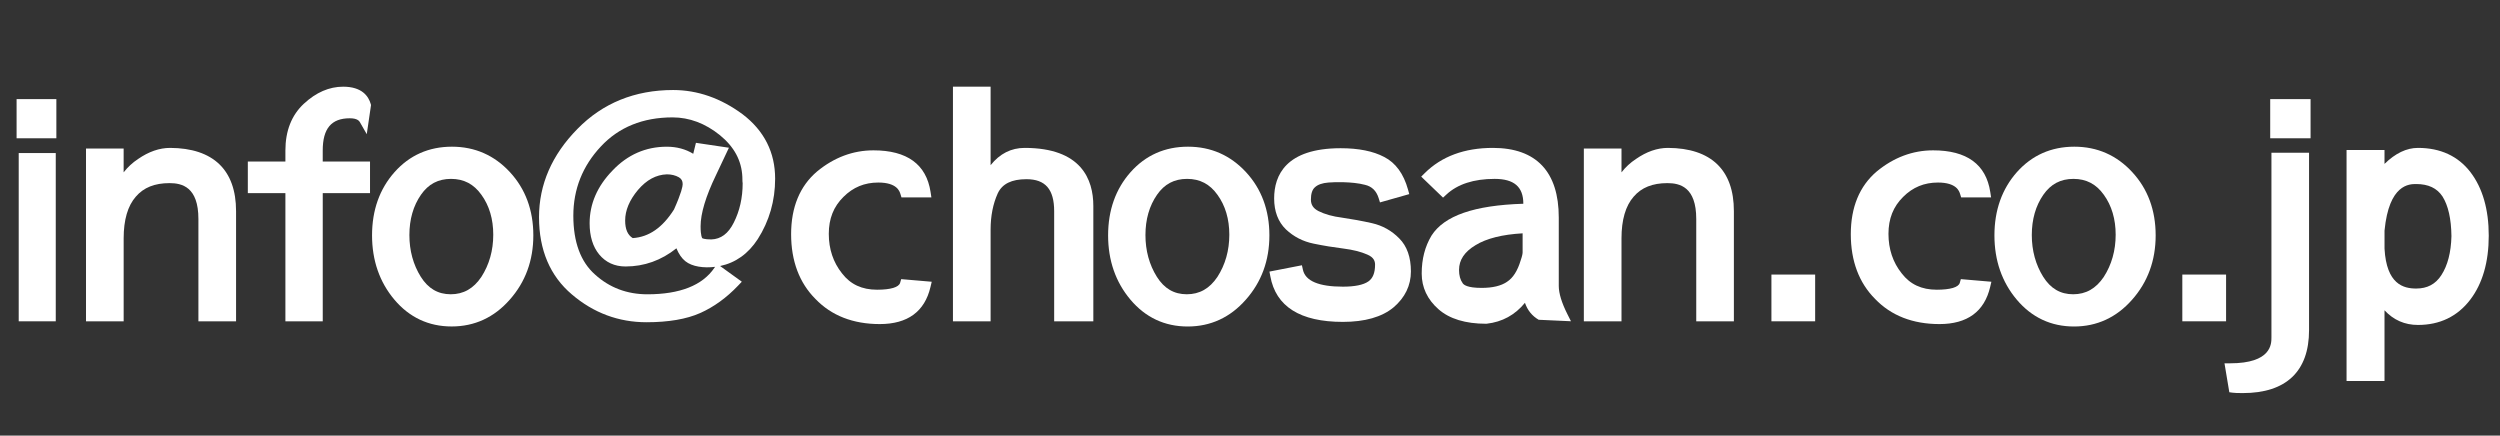 <?xml version="1.0" encoding="utf-8"?>
<!-- Generator: Adobe Illustrator 14.0.0, SVG Export Plug-In . SVG Version: 6.00 Build 43363)  -->
<!DOCTYPE svg PUBLIC "-//W3C//DTD SVG 1.1//EN" "http://www.w3.org/Graphics/SVG/1.1/DTD/svg11.dtd">
<svg version="1.1" id="レイヤー_1" xmlns="http://www.w3.org/2000/svg" xmlns:xlink="http://www.w3.org/1999/xlink" x="0px"
	 y="0px" width="132px" height="23px" viewBox="0 0 132 23" enable-background="new 0 0 132 23" xml:space="preserve">
<rect x="0" y="0" width="132" height="23" fill="#333333" stroke="none"/>
<g>
	<rect x="0.988" y="8.081" fill="#FFFFFF" width="1.956" height="8.884"/>
	<rect x="0.876" y="5.233" fill="#FFFFFF" width="2.1" height="2.068"/>
	<path fill="#FFFFFF" d="M8.982,7.809c-0.562,0-1.131,0.198-1.69,0.585C6.996,8.59,6.741,8.826,6.528,9.1V7.841H4.541v9.124h1.988
		v-4.378c0-0.978,0.216-1.719,0.644-2.205c0.411-0.48,0.993-0.713,1.777-0.713c0.655,0,1.526,0.196,1.526,1.894v5.402h1.988v-5.818
		C12.464,8.975,11.261,7.82,8.982,7.809z"/>
	<path fill="#FFFFFF" d="M18.47,6.245c0.415,0,0.505,0.158,0.535,0.21l0.36,0.63l0.225-1.539l-0.014-0.052
		c-0.119-0.418-0.468-0.917-1.457-0.917c-0.734,0-1.432,0.302-2.074,0.899c-0.648,0.601-0.976,1.432-0.976,2.471v0.582h-1.984v1.668
		h1.984v6.768h1.972v-6.768h2.496V8.529H17.04V7.947C17.04,6.786,17.495,6.245,18.47,6.245z"/>
	<path fill="#FFFFFF" d="M23.862,7.745c-1.221,0-2.243,0.454-3.035,1.348c-0.785,0.886-1.183,2.007-1.183,3.333
		c0,1.323,0.396,2.467,1.179,3.395c0.792,0.939,1.81,1.416,3.023,1.416c1.211,0,2.243-0.475,3.066-1.411
		c0.828-0.929,1.248-2.071,1.248-3.397c0-1.329-0.415-2.452-1.234-3.339C26.101,8.197,25.07,7.745,23.862,7.745z M23.814,9.445
		c0.678,0,1.202,0.274,1.605,0.841c0.415,0.572,0.625,1.282,0.625,2.108c0,0.832-0.213,1.584-0.63,2.229
		c-0.413,0.614-0.942,0.914-1.616,0.914c-0.672,0-1.189-0.302-1.58-0.923c-0.399-0.639-0.602-1.381-0.602-2.203
		c0-0.829,0.206-1.545,0.612-2.129C22.618,9.719,23.137,9.445,23.814,9.445z"/>
	<path fill="#FFFFFF" d="M39.211,6.034c-1.149-0.85-2.383-1.281-3.669-1.281c-2.023,0-3.726,0.693-5.058,2.059
		c-1.343,1.365-2.024,2.931-2.024,4.655c0,1.733,0.584,3.105,1.735,4.079c1.14,0.974,2.465,1.468,3.938,1.468
		c1.161,0,2.116-0.164,2.838-0.486c0.72-0.32,1.393-0.809,2-1.447l0.197-0.207l-1.147-0.828c0.819-0.173,1.485-0.646,1.987-1.418
		c0.61-0.955,0.919-2.028,0.919-3.191C40.928,8.047,40.351,6.904,39.211,6.034z M33.409,12.572c-0.27-0.165-0.401-0.471-0.401-0.929
		c0-0.535,0.228-1.078,0.676-1.613c0.457-0.535,0.956-0.804,1.527-0.825c0.241,0,0.456,0.054,0.635,0.156
		c0.137,0.083,0.199,0.194,0.199,0.362c0,0.117-0.062,0.451-0.458,1.338C34.981,12.018,34.269,12.514,33.409,12.572z M37.719,14.143
		c-0.63,0.926-1.82,1.396-3.538,1.396c-1.072,0-2-0.351-2.762-1.042c-0.761-0.671-1.147-1.717-1.147-3.108
		c0-1.399,0.489-2.628,1.453-3.654c0.949-1.02,2.222-1.537,3.785-1.537c0.886,0,1.727,0.315,2.498,0.936
		c0.76,0.62,1.149,1.346,1.188,2.206c0,0.196,0.009,0.324,0.016,0.336c0,0.767-0.158,1.466-0.47,2.081
		c-0.289,0.578-0.679,0.868-1.184,0.885c-0.382,0-0.475-0.064-0.479-0.066c-0.003-0.004-0.088-0.104-0.088-0.626
		c0-0.673,0.271-1.579,0.808-2.693l0.688-1.457l-1.742-0.259L36.603,8.12c-0.405-0.248-0.874-0.374-1.397-0.374
		c-1.113,0-2.078,0.425-2.867,1.26c-0.801,0.823-1.207,1.759-1.207,2.782c0,0.687,0.17,1.239,0.505,1.647
		c0.347,0.42,0.815,0.635,1.393,0.635c0.985,0,1.887-0.322,2.685-0.959c0.126,0.304,0.281,0.527,0.47,0.68
		c0.363,0.293,0.984,0.372,1.571,0.298L37.719,14.143z"/>
	<path fill="#FFFFFF" d="M47.526,14.934c-0.069,0.233-0.501,0.363-1.216,0.363c-0.8,0-1.405-0.281-1.853-0.865
		c-0.462-0.58-0.697-1.281-0.697-2.084c0-0.802,0.253-1.439,0.775-1.952c0.51-0.51,1.112-0.758,1.839-0.758
		c0.983,0,1.123,0.457,1.169,0.607l0.054,0.177h1.58l-0.044-0.288c-0.223-1.457-1.238-2.196-3.015-2.196
		c-1.079,0-2.08,0.375-2.978,1.116c-0.908,0.771-1.369,1.885-1.369,3.311c0,1.417,0.434,2.568,1.286,3.421
		c0.845,0.88,1.988,1.325,3.396,1.325c1.469,0,2.369-0.657,2.675-1.953l0.067-0.282l-1.612-0.138L47.526,14.934z"/>
	<path fill="#FFFFFF" d="M54.102,7.809c-0.715,0-1.317,0.307-1.798,0.913V4.577h-1.988v12.388h1.988v-4.842
		c0-0.718,0.127-1.361,0.376-1.911c0.235-0.506,0.731-0.751,1.518-0.751c0.998,0,1.462,0.536,1.462,1.686v5.818h2.068v-6.09
		C57.728,9.477,57.099,7.809,54.102,7.809z"/>
	<path fill="#FFFFFF" d="M62.726,7.745c-1.221,0-2.243,0.454-3.035,1.348c-0.785,0.886-1.183,2.008-1.183,3.335
		c0,1.322,0.396,2.465,1.179,3.393c0.792,0.941,1.81,1.418,3.023,1.418c1.211,0,2.243-0.477,3.066-1.412
		c0.828-0.93,1.248-2.071,1.248-3.398c0-1.328-0.414-2.451-1.233-3.338C64.964,8.197,63.934,7.745,62.726,7.745z M62.678,9.445
		c0.678,0,1.202,0.274,1.605,0.841c0.415,0.572,0.625,1.282,0.625,2.108c0,0.832-0.213,1.584-0.63,2.229
		c-0.413,0.614-0.942,0.914-1.616,0.914c-0.672,0-1.189-0.302-1.58-0.923c-0.399-0.639-0.602-1.381-0.602-2.203
		c0-0.829,0.206-1.545,0.612-2.129C61.482,9.719,62.001,9.445,62.678,9.445z"/>
	<path fill="#FFFFFF" d="M72.443,11.784c-0.527-0.119-1.059-0.216-1.59-0.293c-0.483-0.061-0.897-0.176-1.232-0.343
		c-0.275-0.138-0.405-0.332-0.405-0.608c0-0.308,0.068-0.525,0.21-0.65c0.148-0.141,0.389-0.226,0.711-0.252
		c0.268-0.021,1.246-0.063,1.939,0.122c0.359,0.085,0.594,0.313,0.715,0.696l0.072,0.231l1.546-0.438l-0.066-0.24
		c-0.231-0.834-0.655-1.414-1.26-1.722c-0.577-0.306-1.351-0.461-2.294-0.461c-2.904,0-3.514,1.441-3.514,2.65
		c0,0.686,0.209,1.236,0.623,1.637c0.406,0.384,0.898,0.637,1.465,0.752c0.519,0.107,1.043,0.193,1.572,0.259
		c0.496,0.062,0.92,0.168,1.258,0.317c0.363,0.154,0.41,0.369,0.41,0.537c0,0.43-0.117,0.719-0.355,0.883
		c-0.266,0.184-0.719,0.275-1.346,0.275c-1.271,0-1.979-0.3-2.108-0.892l-0.053-0.238l-1.714,0.334l0.045,0.242
		c0.289,1.603,1.578,2.414,3.83,2.414c1.162,0,2.062-0.256,2.673-0.763c0.61-0.518,0.921-1.157,0.921-1.903
		c0-0.748-0.208-1.335-0.615-1.741C73.486,12.184,73.003,11.911,72.443,11.784z"/>
	<path fill="#FFFFFF" d="M82.303,15.1v-3.617c0-2.403-1.176-3.674-3.48-3.674c-1.502,0-2.713,0.45-3.602,1.337l-0.181,0.18
		l1.153,1.109l0.175-0.161c0.59-0.55,1.446-0.829,2.55-0.829c1.03,0,1.51,0.424,1.514,1.298l-0.004,0.015
		c-2.591,0.08-4.176,0.63-4.846,1.684c-0.342,0.572-0.516,1.229-0.516,2.002c0,0.732,0.299,1.367,0.886,1.883
		c0.577,0.509,1.424,0.767,2.517,0.767h0.014l0.016-0.002c0.82-0.093,1.496-0.463,2.018-1.104c0.135,0.394,0.377,0.693,0.726,0.896
		l1.704,0.078l-0.188-0.373C82.455,15.984,82.303,15.484,82.303,15.1z M77.912,12.943c0.576-0.354,1.411-0.563,2.482-0.623v1.002
		c0,0.06-0.017,0.181-0.102,0.426c-0.164,0.547-0.402,0.926-0.72,1.13c-0.308,0.215-0.761,0.323-1.345,0.323
		c-0.758,0-0.944-0.165-0.998-0.248c-0.129-0.182-0.192-0.411-0.192-0.702C77.039,13.723,77.324,13.295,77.912,12.943z"/>
	<path fill="#FFFFFF" d="M88.068,7.809c-0.563,0-1.131,0.198-1.688,0.585C86.083,8.59,85.827,8.826,85.615,9.1V7.841h-1.988v9.124
		h1.988v-4.378c0-0.978,0.216-1.719,0.644-2.205c0.412-0.48,0.994-0.713,1.778-0.713c0.654,0,1.525,0.196,1.525,1.894v5.402h1.987
		v-5.818C91.551,8.975,90.348,7.82,88.068,7.809z"/>
	<rect x="93.531" y="14.497" fill="#FFFFFF" width="2.309" height="2.468"/>
	<path fill="#FFFFFF" d="M103.477,14.934c-0.067,0.234-0.5,0.363-1.215,0.363c-0.801,0-1.406-0.281-1.854-0.865
		c-0.463-0.58-0.697-1.281-0.697-2.084c0-0.801,0.253-1.438,0.775-1.952c0.51-0.51,1.111-0.758,1.839-0.758
		c0.983,0,1.123,0.457,1.169,0.607l0.055,0.177h1.58l-0.044-0.288c-0.224-1.457-1.237-2.196-3.017-2.196
		c-1.078,0-2.079,0.375-2.978,1.116c-0.907,0.772-1.368,1.886-1.368,3.311c0,1.417,0.434,2.568,1.285,3.421
		c0.846,0.88,1.988,1.325,3.396,1.325c1.47,0,2.369-0.657,2.676-1.953l0.066-0.282l-1.613-0.138L103.477,14.934z"/>
	<path fill="#FFFFFF" d="M109.525,7.745c-1.221,0-2.242,0.454-3.037,1.348c-0.783,0.886-1.182,2.007-1.182,3.335
		c0,1.323,0.396,2.465,1.178,3.393c0.793,0.941,1.812,1.418,3.023,1.418c1.211,0,2.242-0.477,3.066-1.412
		c0.826-0.93,1.246-2.072,1.246-3.398c0-1.329-0.414-2.452-1.233-3.337C111.764,8.197,110.732,7.745,109.525,7.745z M109.477,9.445
		c0.678,0,1.203,0.274,1.606,0.841c0.414,0.573,0.624,1.283,0.624,2.108c0,0.832-0.213,1.584-0.629,2.229
		c-0.414,0.614-0.941,0.914-1.617,0.914c-0.672,0-1.189-0.302-1.58-0.923c-0.398-0.639-0.602-1.381-0.602-2.203
		c0-0.829,0.205-1.545,0.611-2.129C108.281,9.719,108.8,9.445,109.477,9.445z"/>
	<rect x="115.227" y="14.497" fill="#FFFFFF" width="2.31" height="2.468"/>
	<rect x="119.867" y="5.233" fill="#FFFFFF" width="2.131" height="2.068"/>
	<path fill="#FFFFFF" d="M119.932,17.818c0,0.339,0,1.365-2.184,1.365h-0.295l0.255,1.528l0.183,0.024
		c0.08,0.013,0.256,0.02,0.529,0.02c2.288,0,3.498-1.148,3.498-3.322v-9.37h-1.986V17.818z"/>
	<path fill="#FFFFFF" d="M130.441,9.091c-0.653-0.851-1.588-1.282-2.773-1.282c-0.602,0-1.193,0.284-1.766,0.845V7.921h-2.004
		v12.196h2.004v-3.734c0.478,0.516,1.068,0.774,1.766,0.774c1.154,0,2.083-0.447,2.759-1.331c0.65-0.852,0.979-1.988,0.979-3.383
		C131.406,11.058,131.082,9.931,130.441,9.091z M127.572,9.717c0.643,0,1.098,0.215,1.389,0.652c0.305,0.479,0.464,1.188,0.475,2.1
		c-0.021,0.854-0.199,1.547-0.535,2.063c-0.308,0.474-0.741,0.703-1.327,0.703c-0.667,0-1.566-0.221-1.671-2.104v-0.953
		C126.139,9.717,127.218,9.717,127.572,9.717z"/>
</g>
</svg>
